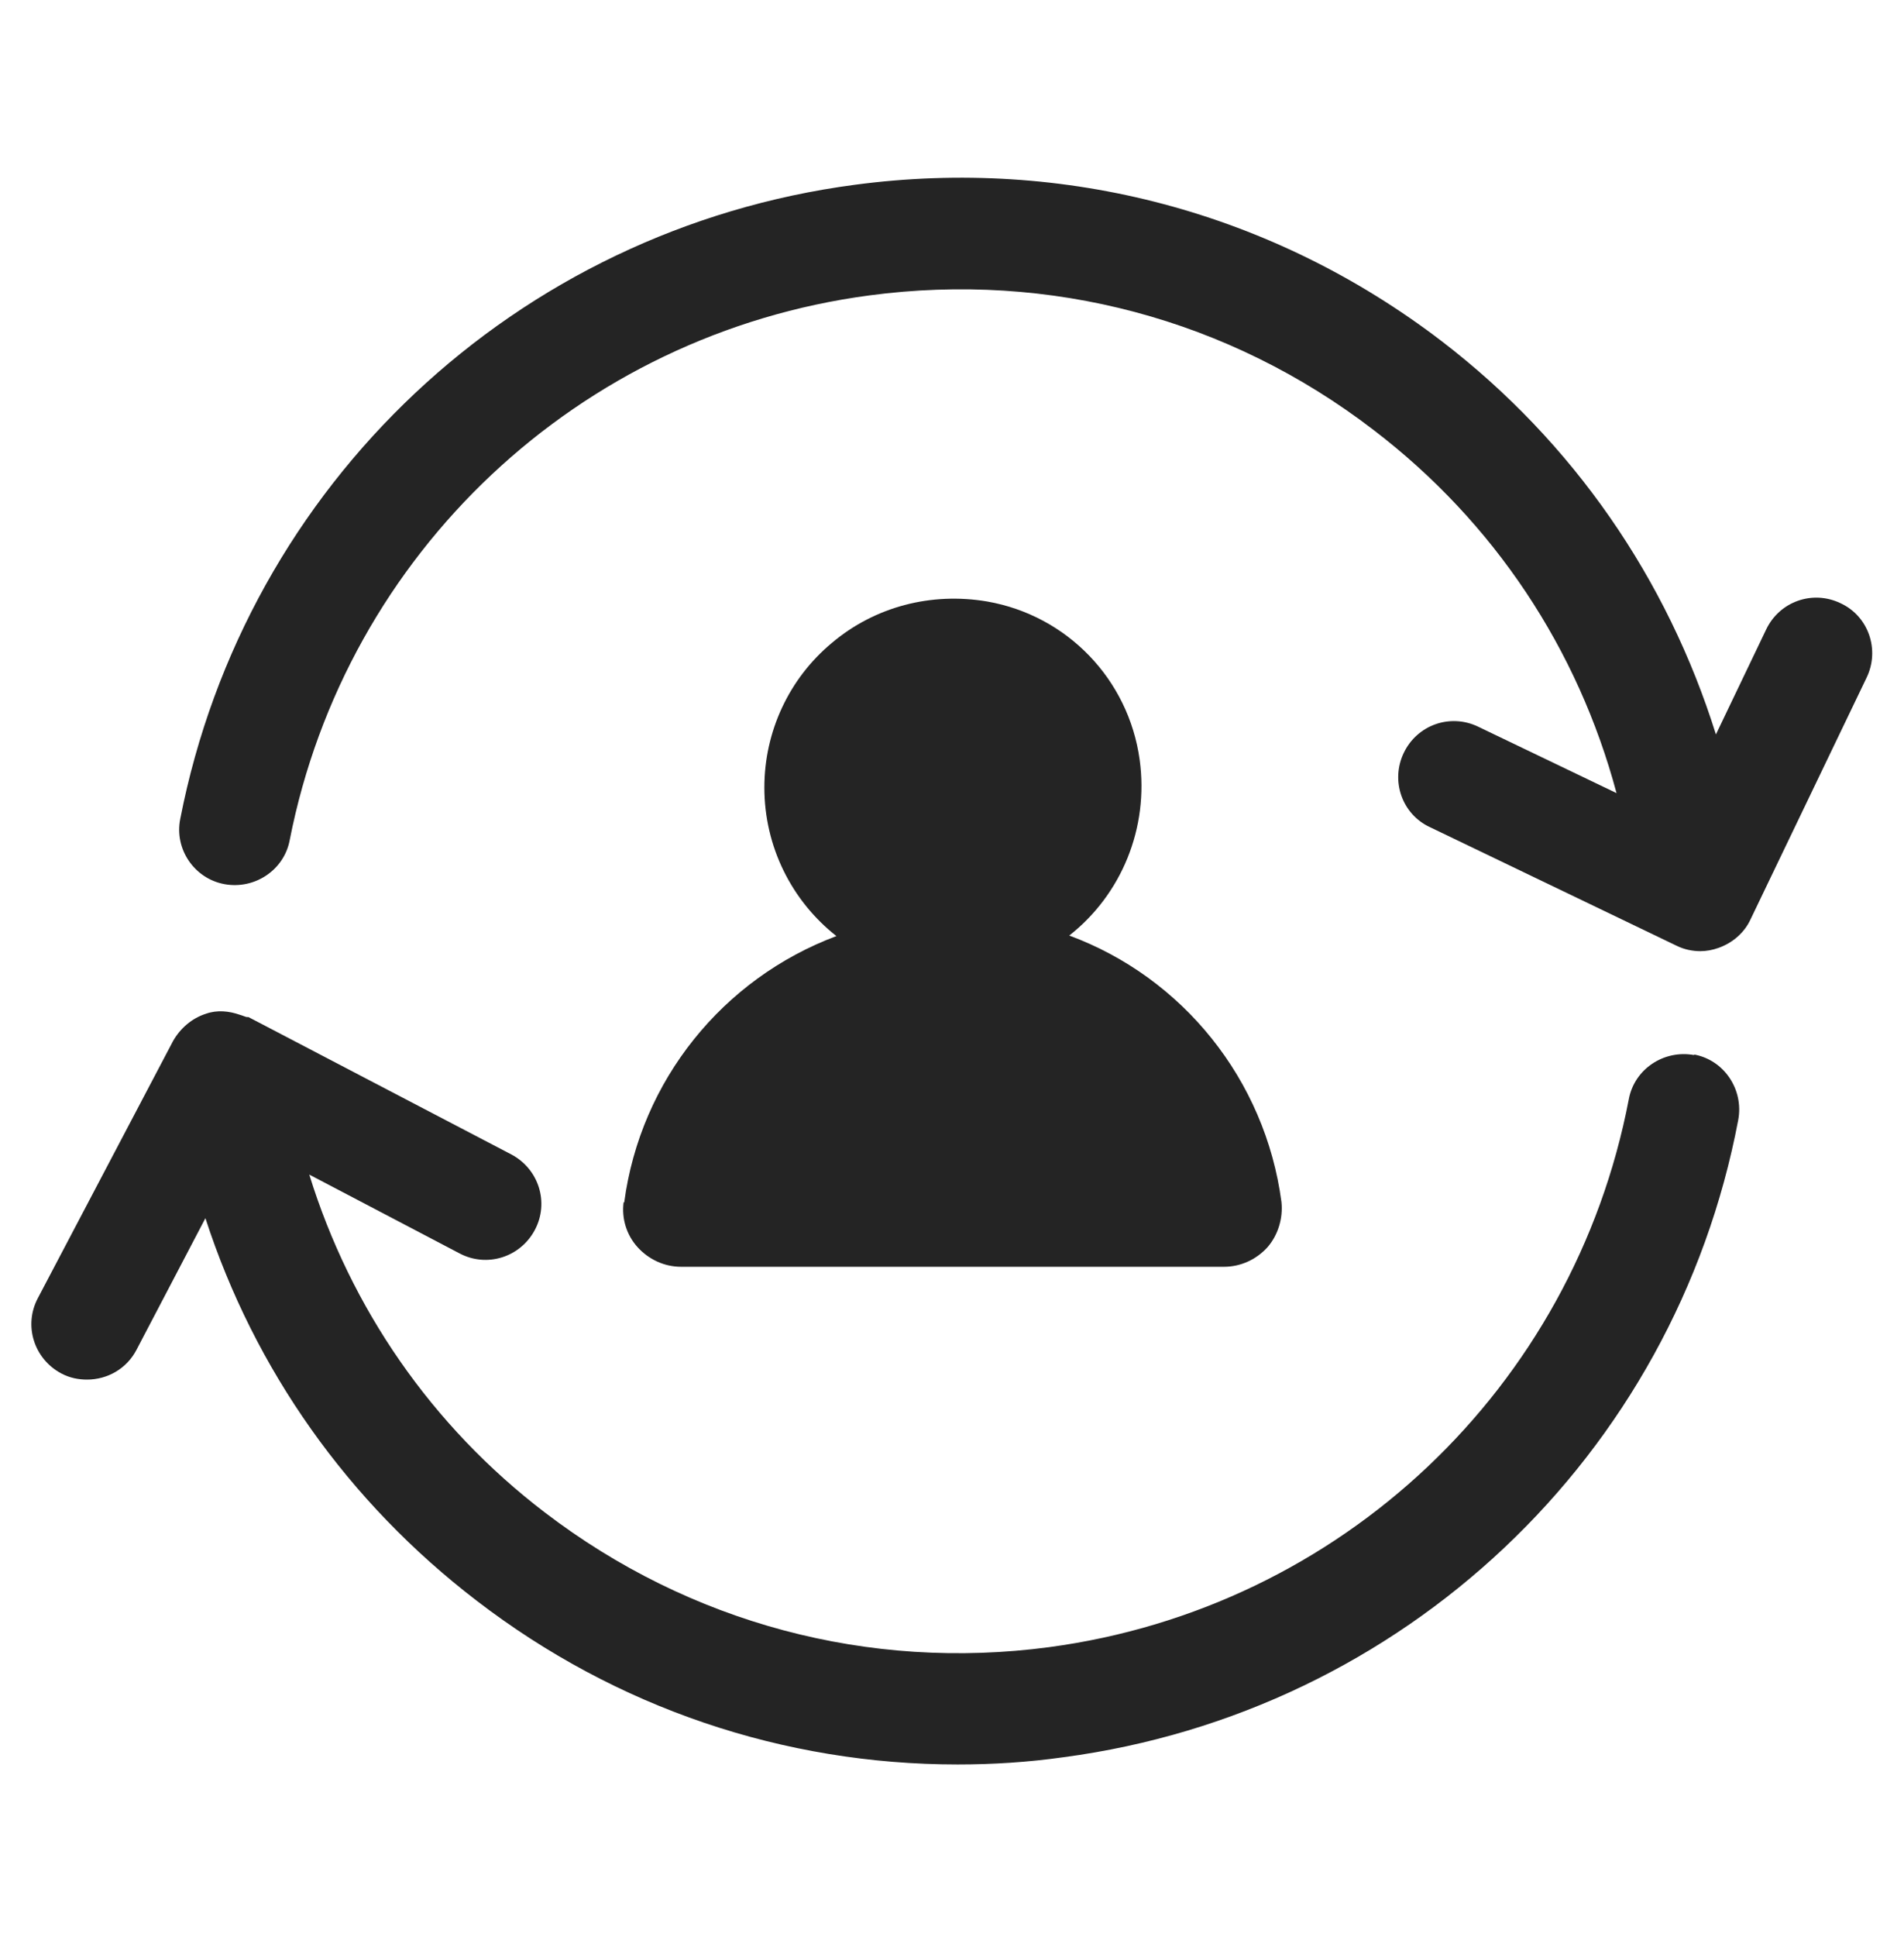<svg width="60" height="61" viewBox="0 0 60 61" fill="none" xmlns="http://www.w3.org/2000/svg">
<g clip-path="url(#clip0_5651_16227)">
<path d="M53.387 33.231C52.436 33.055 51.504 33.67 51.328 34.62C49.586 43.716 42.248 50.648 33.062 51.879C27.378 52.636 21.73 51.123 17.172 47.639C13.6 44.913 11.048 41.2 9.746 36.995L14.479 39.476C15.342 39.934 16.398 39.599 16.855 38.737C17.313 37.875 16.978 36.82 16.116 36.362L8.268 32.263L7.828 32.034C7.828 32.034 7.793 32.034 7.775 32.034C7.705 32.017 7.634 31.982 7.564 31.964C7.212 31.841 6.842 31.805 6.49 31.929C6.05 32.069 5.681 32.386 5.452 32.791L1.194 40.884C0.736 41.746 1.07 42.801 1.933 43.259C2.197 43.4 2.478 43.452 2.742 43.452C3.376 43.452 3.992 43.118 4.308 42.502L6.473 38.368C8.021 43.136 10.96 47.305 15.025 50.419C19.424 53.797 24.703 55.574 30.176 55.574C31.285 55.574 32.393 55.504 33.52 55.345C44.218 53.92 52.771 45.862 54.777 35.271C54.953 34.321 54.337 33.389 53.387 33.213V33.231Z" fill="#242424"/>
<path d="M57.997 18.998C57.117 18.576 56.079 18.945 55.657 19.825L54.073 23.132C52.542 18.241 49.586 13.931 45.433 10.747C40.118 6.683 33.555 4.941 26.938 5.82C16.274 7.228 7.74 15.251 5.681 25.789C5.487 26.739 6.121 27.671 7.071 27.847C8.021 28.023 8.954 27.407 9.13 26.457C10.907 17.414 18.245 10.518 27.396 9.304C33.08 8.547 38.728 10.043 43.286 13.544C47.087 16.447 49.726 20.441 50.941 24.98L46.577 22.886C45.697 22.464 44.658 22.833 44.236 23.713C43.814 24.593 44.183 25.648 45.063 26.053L52.823 29.782C53.07 29.906 53.334 29.958 53.58 29.958C53.774 29.958 53.967 29.923 54.161 29.853C54.601 29.695 54.97 29.378 55.164 28.956L58.824 21.338C59.246 20.458 58.877 19.402 57.997 18.998Z" fill="#242424"/>
<path d="M19.653 37.858C19.582 38.368 19.741 38.896 20.093 39.283C20.445 39.67 20.937 39.899 21.465 39.899H38.57C39.098 39.899 39.59 39.67 39.942 39.283C40.277 38.896 40.435 38.368 40.382 37.858C39.872 34.005 37.267 30.785 33.695 29.466C35.332 28.182 36.212 26.088 35.913 23.924C35.561 21.391 33.625 19.385 31.109 18.945C29.349 18.646 27.572 19.104 26.217 20.247C24.862 21.373 24.087 23.044 24.087 24.804C24.087 26.669 24.95 28.375 26.357 29.483C22.785 30.821 20.181 34.023 19.67 37.876L19.653 37.858Z" fill="#242424"/>
</g>
<defs>
<clipPath id="clip0_5651_16227">
<rect width="58" height="50" fill="white" transform="translate(1 5.592)"/>
</clipPath>
</defs>
</svg>

